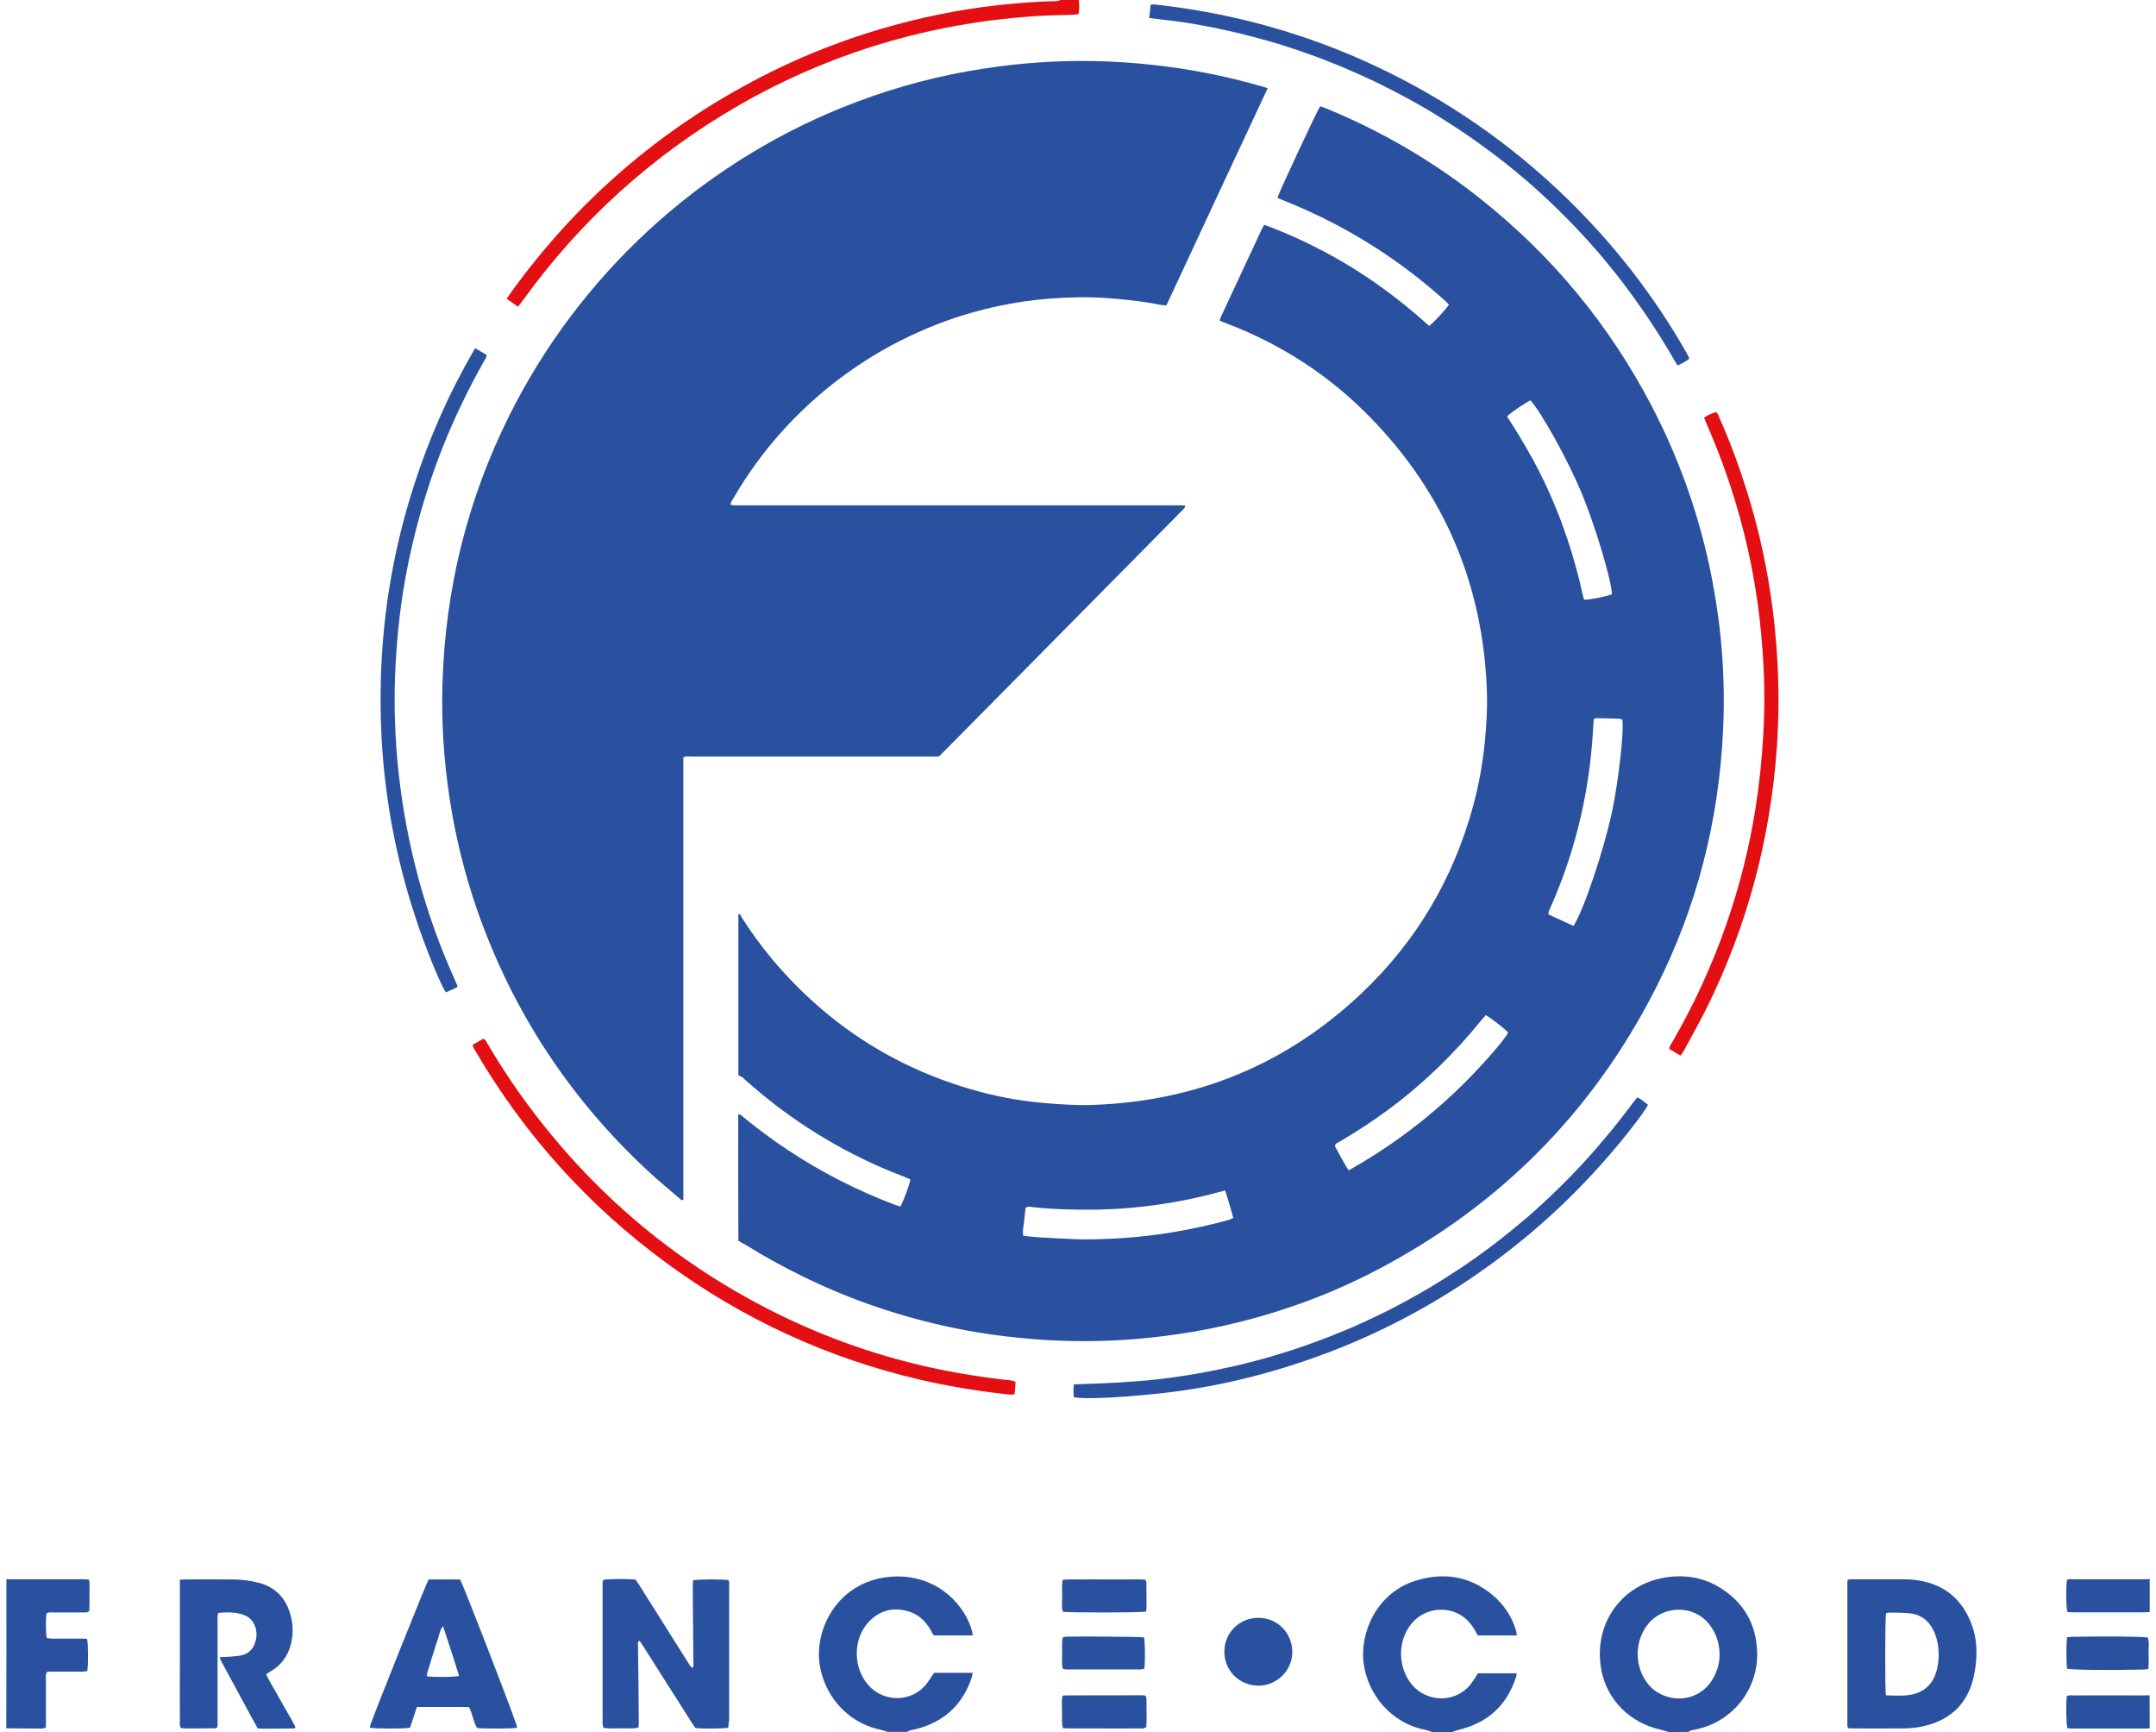 <svg viewBox="0 0 300 241" version="1.1" xmlns="http://www.w3.org/2000/svg" fill="black">
  <path d="M232.228,240.981C231.826,240.847 231.424,240.713 231.003,240.617C226.811,239.679 223.596,236.521 222.811,232.272C221.682,226.089 225.452,220.539 231.597,219.486C234.429,219.007 237.109,219.448 239.521,220.998C242.679,223.027 244.344,225.955 244.497,229.707C244.727,234.932 241.129,239.545 235.98,240.598C235.635,240.675 235.252,240.675 234.965,240.943L232.228,240.981ZM239.272,230.109C239.253,228.559 238.774,227.161 237.817,225.955C235.674,223.237 231.501,223.333 229.376,225.879C227.367,228.291 227.405,231.908 229.319,234.282C231.482,236.961 236.133,237.153 238.258,233.688C238.927,232.597 239.291,231.411 239.272,230.109Z" style="fill:rgb(41,81,160);"/>
    <path d="M199.345,240.981C198.962,240.866 198.598,240.713 198.215,240.636C193.641,239.718 190.349,235.813 189.755,231.468C189.162,227.161 191.554,221.457 197.239,219.83C201.067,218.72 204.647,219.333 207.747,221.955C209.317,223.295 210.427,224.979 210.982,226.97C211.02,227.142 211.04,227.314 211.059,227.525L205.623,227.525C205.489,227.295 205.355,227.027 205.202,226.759C204.532,225.611 203.632,224.73 202.369,224.271C200.206,223.486 197.813,224.156 196.397,225.898C194.406,228.31 194.483,232.08 196.531,234.454C198.636,236.866 202.618,236.98 204.704,234.224C205.049,233.765 205.355,233.267 205.661,232.789L211.04,232.789C211.001,232.999 211.001,233.191 210.944,233.344C209.681,237.21 207.077,239.622 203.134,240.617C202.733,240.713 202.331,240.866 201.929,241L199.345,240.981Z" style="fill:rgb(41,81,160);"/>
    <path d="M123.643,240.981C123.241,240.866 122.839,240.713 122.418,240.617C117.691,239.603 114.647,235.641 114.054,231.564C113.346,226.721 116.332,220.96 122.227,219.62C126.897,218.567 131.625,220.271 134.209,224.52C134.687,225.305 135.07,226.147 135.281,227.046C135.319,227.18 135.319,227.334 135.338,227.525L129.979,227.525C129.711,227.334 129.653,227.027 129.5,226.759C128.773,225.534 127.797,224.577 126.4,224.175C124.313,223.563 122.437,224.022 120.925,225.592C118.628,228.003 118.667,232.1 120.925,234.55C122.973,236.77 126.859,236.961 128.984,234.186C129.328,233.727 129.634,233.229 129.96,232.731L135.338,232.731C135.3,232.942 135.3,233.114 135.243,233.286C133.998,237.114 131.414,239.526 127.529,240.541C127.089,240.655 126.629,240.675 126.227,240.943L123.643,240.943L123.643,240.981Z" style="fill:rgb(41,81,160);"/>
    <path d="M150.096,0C150.211,0.632 150.191,1.263 150.077,1.952C149.847,1.991 149.655,2.029 149.445,2.048C147.761,2.105 146.076,2.125 144.392,2.22C142.133,2.373 139.875,2.584 137.635,2.871C134.821,3.254 132.008,3.732 129.232,4.364C119.911,6.45 111.106,9.877 102.818,14.643C90.817,21.572 80.768,30.663 72.672,41.899C72.499,42.148 72.308,42.377 72.078,42.665C71.542,42.282 71.045,41.937 70.509,41.574C70.681,41.306 70.834,41.057 70.987,40.846C80.156,28.098 91.698,18.069 105.651,10.834C113.46,6.776 121.691,3.886 130.304,2.086C133.156,1.493 136.008,1.034 138.918,0.708C141.425,0.459 143.875,0.23 146.363,0.172C146.746,0.153 147.167,0.23 147.531,0L150.096,0Z" style="fill:rgb(227,15,19);"/>
    <path d="M0.894,219.677C1.067,219.696 1.258,219.716 1.43,219.716L11.613,219.716C11.843,219.716 12.092,219.735 12.379,219.754C12.513,220.271 12.436,220.749 12.455,221.228L12.455,222.702C12.455,223.18 12.436,223.678 12.436,224.118C12.149,224.386 11.862,224.309 11.594,224.328L7.46,224.328C7.134,224.328 6.79,224.252 6.483,224.462C6.349,225.209 6.349,227.066 6.503,227.889C6.713,227.908 6.943,227.965 7.192,227.965L11.23,227.965C11.536,227.965 11.824,227.984 12.111,228.003C12.283,228.712 12.302,231.449 12.149,232.482C11.938,232.502 11.709,232.559 11.46,232.559L7.421,232.559C7.115,232.559 6.828,232.578 6.56,232.597C6.311,232.923 6.388,233.248 6.388,233.535L6.388,240.349C6.177,240.407 6.005,240.483 5.833,240.483C4.186,240.483 2.54,240.464 0.875,240.445C0.894,233.516 0.894,226.606 0.894,219.677Z" style="fill:rgb(41,81,160);"/>
    <path d="M299.125,224.271C298.819,224.29 298.512,224.309 298.206,224.309L288.655,224.309C288.33,224.309 287.985,224.29 287.679,224.271C287.487,223.601 287.449,221.036 287.602,219.83C287.889,219.601 288.234,219.716 288.559,219.716C291.737,219.696 294.914,219.716 298.11,219.716C298.455,219.716 298.78,219.696 299.125,219.677L299.125,224.271Z" style="fill:rgb(41,81,160);"/>
    <path d="M299.125,240.445C298.819,240.464 298.512,240.483 298.206,240.483L288.655,240.483C288.33,240.483 288.004,240.464 287.679,240.445C287.506,239.756 287.449,237.268 287.583,236.004C287.87,235.775 288.215,235.87 288.54,235.87C291.717,235.851 294.914,235.87 298.091,235.87C298.436,235.87 298.761,235.851 299.106,235.851L299.125,240.445Z" style="fill:rgb(41,81,160);"/>
    <path d="M176.395,12.269C171.667,22.395 166.978,32.424 162.307,42.473C161.542,42.492 160.872,42.282 160.183,42.167C158.096,41.822 156.01,41.612 153.886,41.459C151.302,41.286 148.737,41.344 146.172,41.535C143.109,41.765 140.104,42.263 137.118,42.99C122.418,46.627 109.613,56.235 102.034,69.347C101.88,69.595 101.67,69.844 101.67,70.227C101.804,70.246 101.938,70.304 102.072,70.304C102.416,70.323 102.742,70.304 103.086,70.304L163.8,70.304C164.164,70.304 164.528,70.304 164.891,70.323C164.93,70.667 164.681,70.801 164.528,70.974C163.207,72.333 161.867,73.672 160.527,75.031C154.173,81.463 147.837,87.875 141.482,94.306C137.98,97.847 134.458,101.407 130.955,104.948C130.859,105.044 130.764,105.12 130.611,105.254L96.253,105.254C95.87,105.254 95.468,105.159 95.085,105.369L95.085,166.907C94.875,167.06 94.741,166.887 94.607,166.773C93.171,165.528 91.698,164.342 90.3,163.04C79.333,152.896 71.351,140.76 66.413,126.654C64.652,121.581 63.369,116.394 62.565,111.092C61.762,105.79 61.398,100.45 61.57,95.091C61.953,81.999 65.015,69.557 70.873,57.805C80.539,38.434 97.038,23.141 117.078,15.006C122.801,12.69 128.677,10.968 134.764,9.896C137.501,9.417 140.257,9.034 143.033,8.805C146.172,8.537 149.33,8.422 152.488,8.498C155.034,8.556 157.561,8.728 160.087,8.996C165.274,9.532 170.366,10.527 175.381,11.963C175.706,12.039 175.993,12.135 176.395,12.269Z" style="fill:rgb(41,81,160);"/>
    <path d="M102.742,172.61C102.723,166.734 102.703,160.896 102.723,155.02C103.105,155.039 103.278,155.269 103.469,155.441C105.479,157.087 107.565,158.638 109.747,160.073C114.36,163.117 119.26,165.624 124.428,167.576C124.715,167.672 125.002,167.768 125.27,167.864C125.634,167.289 126.476,165.069 126.687,164.093C126.361,163.959 126.036,163.806 125.711,163.672C121.021,161.892 116.6,159.633 112.408,156.915C109.345,154.924 106.474,152.704 103.737,150.273C103.45,150.005 103.182,149.699 102.742,149.623L102.742,127.19C103.048,127.132 103.086,127.419 103.163,127.572C104.464,129.621 105.881,131.573 107.431,133.43C115.279,142.751 125.098,148.991 136.908,152.034C139.587,152.723 142.286,153.183 145.043,153.431C147.397,153.642 149.751,153.795 152.105,153.719C166.499,153.202 178.998,148.091 189.468,138.176C197.067,130.98 202.216,122.271 204.972,112.164C205.757,109.274 206.293,106.326 206.599,103.321C206.848,100.852 206.982,98.383 206.886,95.895C206.312,81.233 200.952,68.6 190.674,58.073C184.932,52.177 178.156,47.813 170.442,44.904C170.213,44.827 170.002,44.713 169.715,44.598C169.772,44.406 169.811,44.234 169.887,44.081C171.782,40.004 173.696,35.927 175.591,31.85C175.687,31.659 175.802,31.486 175.916,31.276C178.768,32.309 181.486,33.554 184.147,34.951C186.827,36.367 189.411,37.956 191.88,39.717C194.33,41.459 196.646,43.334 198.866,45.344C199.517,44.847 201.125,43.105 201.622,42.377C201.412,42.186 201.22,41.956 200.991,41.765C196.282,37.535 191.114,33.956 185.487,31.027C183.228,29.859 180.912,28.807 178.558,27.869C178.328,27.773 178.098,27.677 177.888,27.582C177.831,27.563 177.811,27.505 177.773,27.448C177.964,26.759 183.209,15.523 183.688,14.796C183.917,14.872 184.185,14.949 184.434,15.045C192.186,18.222 199.364,22.395 205.929,27.601C215.94,35.525 223.902,45.153 229.817,56.465C233.472,63.47 236.133,70.859 237.817,78.572C238.526,81.865 239.061,85.195 239.406,88.545C239.846,92.813 239.961,97.101 239.77,101.388C239.195,114.136 236.133,126.233 230.333,137.602C221.548,154.829 208.532,167.883 191.363,176.802C184.606,180.324 177.448,182.851 170.021,184.497C167.361,185.09 164.681,185.53 161.982,185.875C157.407,186.449 152.833,186.679 148.239,186.545C145.904,186.487 143.588,186.315 141.272,186.066C137.769,185.703 134.305,185.128 130.859,184.344C124.16,182.812 117.71,180.535 111.527,177.491C108.828,176.171 106.206,174.716 103.66,173.127C103.297,172.974 103.029,172.783 102.742,172.61ZM218.945,128.817C220.399,126.558 223.156,118.308 224.304,112.949C225.223,108.681 226.008,101.465 225.74,100.106C225.606,100.067 225.452,100.01 225.318,99.991C224.247,99.953 223.175,99.933 222.103,99.914C221.988,99.914 221.892,99.991 221.777,100.029C221.758,100.182 221.739,100.297 221.739,100.431C221.624,102.441 221.471,104.451 221.222,106.46C220.84,109.561 220.246,112.624 219.461,115.648C218.504,119.285 217.26,122.845 215.729,126.29C215.614,126.558 215.404,126.807 215.48,127.228C216.59,127.726 217.739,128.262 218.945,128.817ZM170.461,165.624C170.002,165.739 169.638,165.835 169.294,165.93C166.04,166.811 162.748,167.423 159.398,167.825C157.159,168.093 154.9,168.246 152.622,168.285C149.598,168.323 146.574,168.266 143.55,167.921C143.282,167.883 143.014,167.806 142.707,168.036C142.631,168.629 142.573,169.261 142.497,169.912C142.42,170.562 142.267,171.213 142.363,171.921C143.071,171.998 143.741,172.094 144.411,172.132C146,172.228 147.588,172.304 149.177,172.381C151.512,172.496 153.828,172.381 156.144,172.247C158.556,172.094 160.948,171.807 163.341,171.405C165.925,170.964 168.509,170.409 171.036,169.701C171.227,169.644 171.399,169.529 171.61,169.433C171.227,168.151 170.921,166.907 170.461,165.624ZM209.7,57.939C210.312,58.896 210.944,59.872 211.537,60.867C212.131,61.863 212.724,62.877 213.279,63.892C213.834,64.906 214.37,65.94 214.868,66.992C215.365,68.045 215.844,69.098 216.284,70.17C216.724,71.242 217.165,72.313 217.547,73.424C217.949,74.515 218.313,75.625 218.658,76.735C219.002,77.845 219.289,78.974 219.595,80.085C219.921,81.195 220.074,82.343 220.418,83.434C221.299,83.434 223.634,82.956 224.285,82.668C224.304,80.965 222.045,73.443 220.246,69.002C218.102,63.738 214.255,57.058 212.954,55.699C212.131,56.101 210.217,57.403 209.7,57.939ZM187.65,162.83C193.392,159.595 198.522,155.767 203.154,151.269C205.948,148.57 209.317,144.742 209.853,143.651C209.374,143.115 207.441,141.603 206.733,141.22C206.522,141.469 206.312,141.717 206.101,141.966C202.35,146.598 198.1,150.714 193.315,154.274C191.114,155.92 188.798,157.432 186.425,158.81C186.176,158.963 185.85,159.04 185.736,159.423C186.329,160.533 186.922,161.662 187.65,162.83Z" style="fill:rgb(41,81,160);"/>
    <path d="M101.344,240.368C100.541,240.502 97.784,240.521 96.77,240.407C96.617,240.177 96.425,239.89 96.234,239.622C93.994,236.119 91.774,232.597 89.535,229.075C89.362,228.807 89.171,228.539 88.999,228.271C88.692,228.386 88.769,228.597 88.769,228.75C88.788,230.645 88.826,232.54 88.846,234.435C88.865,236.215 88.865,237.995 88.884,239.756C88.884,239.928 88.865,240.12 88.846,240.33C88.003,240.56 87.2,240.426 86.376,240.445C85.592,240.445 84.788,240.521 83.965,240.387C83.926,240.215 83.869,240.043 83.85,239.871C83.831,239.66 83.85,239.45 83.85,239.22L83.85,220.864C83.85,220.5 83.792,220.137 83.946,219.792C84.654,219.658 87.219,219.639 88.425,219.754C88.578,219.984 88.769,220.271 88.96,220.539C91.219,224.118 93.459,227.678 95.717,231.257C95.889,231.525 96.023,231.832 96.368,232.08C96.54,231.774 96.483,231.487 96.483,231.238C96.483,230.97 96.483,230.683 96.464,230.415L96.464,228.769C96.464,228.501 96.444,228.214 96.444,227.946L96.444,226.3C96.444,226.051 96.425,225.802 96.425,225.573L96.425,223.927C96.425,223.659 96.406,223.371 96.406,223.103L96.406,221.457C96.406,221.189 96.387,220.902 96.406,220.634C96.406,220.366 96.425,220.098 96.444,219.85C97.229,219.696 100.502,219.696 101.364,219.83C101.517,220.098 101.459,220.405 101.459,220.711L101.459,239.354C101.383,239.66 101.364,239.986 101.344,240.368Z" style="fill:rgb(41,81,160);"/>
    <path d="M257.149,240.426C257.111,240.254 257.054,240.177 257.054,240.081L257.054,220.079C257.054,220.003 257.092,219.907 257.13,219.773C257.303,219.754 257.475,219.716 257.647,219.716C260.097,219.716 262.547,219.696 264.997,219.716C266.069,219.716 267.141,219.85 268.174,220.137C271.39,221.017 273.381,223.199 274.453,226.281C275.027,227.946 275.122,229.707 274.931,231.449C274.854,232.234 274.701,233.018 274.51,233.784C273.61,237.076 271.447,239.124 268.174,240.024C267.007,240.349 265.839,240.464 264.633,240.464C262.375,240.483 260.097,240.464 257.838,240.464C257.628,240.483 257.417,240.445 257.149,240.426ZM262.413,235.851C263.523,235.889 264.595,235.966 265.648,235.813C267.734,235.526 269.055,234.262 269.533,232.195C269.591,231.927 269.648,231.659 269.687,231.391C269.859,229.822 269.744,228.271 269.036,226.817C268.347,225.42 267.237,224.596 265.686,224.443C264.748,224.348 263.791,224.367 262.853,224.348C262.7,224.348 262.566,224.405 262.432,224.443C262.298,225.171 262.279,234.875 262.413,235.851Z" style="fill:rgb(41,81,160);"/>
    <path d="M24.992,219.773C25.318,219.754 25.528,219.735 25.739,219.735C27.978,219.735 30.218,219.716 32.438,219.735C33.625,219.754 34.812,219.888 35.979,220.194C38.372,220.807 39.807,222.376 40.439,224.73C40.803,226.089 40.822,227.448 40.458,228.807C40.037,230.415 39.118,231.679 37.663,232.521C37.453,232.636 37.262,232.77 37.032,232.923C37.434,233.822 37.951,234.626 38.41,235.449C38.85,236.253 39.31,237.038 39.769,237.842C40.228,238.665 40.726,239.469 41.109,240.273C41.051,240.368 41.051,240.407 41.032,240.426C41.013,240.445 40.975,240.464 40.956,240.464C39.52,240.483 38.085,240.502 36.649,240.502C36.4,240.502 36.171,240.483 35.864,240.464C35.615,240.024 35.367,239.564 35.118,239.124C34.85,238.646 34.601,238.148 34.333,237.67C34.084,237.21 33.835,236.751 33.587,236.291C33.319,235.813 33.07,235.315 32.802,234.837C32.553,234.377 32.304,233.918 32.055,233.459C31.787,232.98 31.519,232.502 31.271,232.004C31.041,231.545 30.715,231.143 30.581,230.549C30.945,230.53 31.251,230.53 31.538,230.511C32.151,230.473 32.763,230.434 33.357,230.339C34.505,230.166 35.213,229.496 35.539,228.386C35.692,227.85 35.749,227.295 35.635,226.759C35.424,225.726 34.85,224.979 33.816,224.635C32.687,224.252 31.538,224.29 30.39,224.386C30.199,224.769 30.275,225.152 30.275,225.496L30.275,239.354C30.275,239.679 30.333,240.024 30.199,240.349C30.084,240.387 30.007,240.445 29.931,240.445C28.553,240.464 27.174,240.464 25.796,240.464C25.586,240.464 25.375,240.426 25.184,240.407C24.954,240.081 25.031,239.737 25.031,239.411C25.012,236.751 25.031,234.09 25.031,231.43L25.031,219.773L24.992,219.773Z" style="fill:rgb(41,81,160);"/>
    <path d="M58.01,237.478C57.665,238.512 57.359,239.45 57.053,240.368C56.211,240.521 52.268,240.521 51.483,240.368C51.483,240.254 51.483,240.139 51.521,240.024C51.962,238.646 59.312,220.29 59.637,219.735L64.02,219.735C64.441,220.462 70.394,235.775 71.83,239.852C71.887,240.024 71.925,240.196 71.964,240.368C71.255,240.502 67.523,240.521 66.374,240.407C65.877,239.545 65.762,238.473 65.264,237.497C62.872,237.459 60.498,237.497 58.01,237.478ZM61.647,226.243C61.168,226.798 61.149,227.429 60.939,227.984C60.728,228.559 60.575,229.152 60.383,229.726C60.192,230.3 60.001,230.894 59.848,231.468C59.694,232.042 59.426,232.597 59.388,233.21C60.307,233.344 63.14,233.325 63.886,233.171C63.178,230.894 62.451,228.597 61.647,226.243Z" style="fill:rgb(41,81,160);"/>
    <path d="M159.915,2.507C159.991,1.838 160.049,1.263 160.106,0.651C160.298,0.632 160.451,0.613 160.585,0.613C171.38,1.78 181.716,4.632 191.554,9.264C201.412,13.915 210.255,20.04 218.064,27.639C224.591,33.994 230.142,41.133 234.659,49.058C234.774,49.268 234.889,49.479 235.004,49.708C235.023,49.766 235.023,49.823 235.042,49.919C234.583,50.302 234.027,50.55 233.434,50.857C232.86,49.995 232.42,49.096 231.884,48.254C231.348,47.392 230.831,46.531 230.276,45.689C229.721,44.808 229.127,43.947 228.534,43.086C227.96,42.263 227.367,41.44 226.773,40.616C226.18,39.793 225.548,39.009 224.936,38.205C224.304,37.42 223.672,36.635 223.022,35.85C222.371,35.066 221.701,34.319 221.031,33.573C220.361,32.826 219.672,32.08 218.964,31.352C218.236,30.606 217.509,29.859 216.763,29.132C216.035,28.424 215.308,27.735 214.561,27.046C213.815,26.357 213.068,25.687 212.303,25.036C211.537,24.385 210.752,23.734 209.968,23.103C209.183,22.471 208.379,21.839 207.575,21.246C206.771,20.653 205.948,20.04 205.125,19.466C204.283,18.873 203.422,18.279 202.541,17.705C201.699,17.15 200.838,16.614 199.976,16.078C199.115,15.542 198.254,15.025 197.373,14.528C196.493,14.03 195.612,13.532 194.713,13.073C193.813,12.595 192.913,12.154 192.014,11.695C191.114,11.255 190.195,10.834 189.277,10.413C188.32,9.991 187.382,9.57 186.406,9.168C185.468,8.786 184.53,8.422 183.592,8.058C182.654,7.714 181.697,7.369 180.74,7.044C179.783,6.718 178.826,6.412 177.869,6.106C176.912,5.819 175.936,5.532 174.959,5.283C173.983,5.015 173.007,4.785 172.031,4.536C171.016,4.307 170.002,4.077 168.988,3.866C167.992,3.675 167.016,3.484 166.002,3.311C165.006,3.139 164.011,3.005 162.997,2.871C162.02,2.775 161.006,2.641 159.915,2.507Z" style="fill:rgb(41,81,160);"/>
    <path d="M149.426,194.393C149.349,193.818 149.349,193.225 149.426,192.593C151.378,192.517 153.254,192.478 155.149,192.364C157.044,192.249 158.939,192.134 160.834,191.923C162.709,191.713 164.604,191.445 166.461,191.119C168.356,190.794 170.251,190.392 172.127,189.971C173.964,189.531 175.802,189.052 177.62,188.497C179.438,187.961 181.238,187.349 183.018,186.698C184.798,186.047 186.559,185.339 188.3,184.592C190.042,183.827 191.746,183.023 193.449,182.162C195.134,181.3 196.799,180.382 198.445,179.425C200.072,178.467 201.68,177.453 203.268,176.4C204.838,175.348 206.388,174.237 207.9,173.089C209.432,171.921 210.925,170.696 212.399,169.452C213.834,168.208 215.231,166.926 216.59,165.605C217.949,164.284 219.27,162.925 220.552,161.528C221.835,160.131 223.06,158.676 224.266,157.221C225.472,155.748 226.601,154.235 227.788,152.685C228.4,152.896 228.821,153.355 229.319,153.699C228.668,154.963 225.529,158.963 222.754,162.045C217.318,168.132 211.212,173.433 204.455,177.989C197.545,182.64 190.138,186.353 182.271,189.091C175.323,191.521 168.164,193.168 160.834,193.914C154.747,194.526 150.88,194.641 149.426,194.393Z" style="fill:rgb(41,81,160);"/>
    <path d="M141.31,192.23C141.272,192.689 141.272,193.11 141.234,193.531C141.214,193.684 141.176,193.818 141.138,193.991C140.525,194.067 139.951,193.971 139.377,193.895C135.587,193.455 131.816,192.823 128.084,191.962C115.183,188.957 103.393,183.54 92.731,175.711C81.878,167.749 73.035,157.949 66.221,146.33C66.049,146.043 65.839,145.775 65.762,145.373C66.26,145.086 66.757,144.799 67.198,144.531C67.599,144.608 67.657,144.914 67.791,145.124C69.188,147.498 70.662,149.814 72.27,152.073C81.553,165.126 93.305,175.29 107.603,182.487C114.973,186.181 122.686,188.861 130.764,190.526C133.635,191.119 136.544,191.56 139.453,191.923C140.047,192 140.64,191.962 141.31,192.23Z" style="fill:rgb(227,15,19);"/>
    <path d="M66.107,48.445C66.7,48.79 67.217,49.077 67.733,49.383C67.695,49.766 67.465,50.034 67.312,50.321C65.169,54.111 63.293,58.015 61.666,62.054C59.292,68.007 57.551,74.151 56.402,80.448C55.962,82.917 55.617,85.406 55.388,87.894C55.005,91.856 54.833,95.837 54.948,99.799C55.024,102.422 55.177,105.063 55.483,107.666C56.594,117.619 59.158,127.171 63.293,136.32C63.427,136.626 63.561,136.932 63.695,137.258C63.542,137.353 63.408,137.449 63.274,137.506C62.872,137.698 62.451,137.889 62.049,138.062C61.283,137.009 59.024,131.401 57.742,127.419C54.469,117.447 52.88,107.188 52.957,96.66C53.014,86.707 54.546,76.984 57.608,67.509C59.733,60.886 62.546,54.551 66.107,48.445Z" style="fill:rgb(41,81,160);"/>
    <path d="M233.836,146.866C233.243,146.522 232.764,146.215 232.267,145.928C232.305,145.526 232.535,145.258 232.688,144.99C235.731,139.727 238.258,134.233 240.248,128.491C242.047,123.304 243.387,118.002 244.249,112.585C244.804,109.102 245.167,105.618 245.359,102.096C245.493,99.742 245.531,97.388 245.474,95.033C245.397,91.971 245.167,88.927 244.823,85.884C244.057,79.415 242.641,73.117 240.554,66.935C239.655,64.274 238.64,61.652 237.511,59.068C237.377,58.762 237.243,58.456 237.109,58.111C237.626,57.728 238.2,57.537 238.736,57.326C239.081,57.499 239.119,57.824 239.234,58.092C240.688,61.346 241.913,64.657 242.985,68.045C244.478,72.754 245.588,77.539 246.335,82.42C246.852,85.769 247.177,89.157 247.349,92.545C247.541,96.316 247.503,100.067 247.254,103.838C246.373,116.605 243.158,128.74 237.492,140.205C236.497,142.215 235.386,144.148 234.334,146.12C234.2,146.33 234.047,146.56 233.836,146.866Z" style="fill:rgb(227,15,19);"/>
    <path d="M175.074,234.511C172.509,234.492 170.366,232.502 170.366,229.784C170.366,227.18 172.433,225.075 175.093,225.075C177.716,225.075 179.802,227.142 179.821,229.803C179.821,232.406 177.677,234.53 175.074,234.511Z" style="fill:rgb(41,81,160);"/>
    <path d="M159.455,236.004C159.475,236.119 159.532,236.291 159.532,236.464C159.532,237.746 159.57,239.029 159.513,240.254C159.168,240.541 158.805,240.464 158.479,240.464C156.278,240.483 154.077,240.464 151.876,240.464L148.852,240.464C148.545,240.464 148.239,240.445 147.914,240.426C147.665,239.641 147.818,238.875 147.78,238.129C147.761,237.402 147.722,236.674 147.818,236.004C147.914,235.928 147.933,235.909 147.952,235.889C147.971,235.87 148.009,235.87 148.048,235.87C151.646,235.851 155.264,235.851 158.881,235.851C159.034,235.851 159.188,235.87 159.341,235.889C159.341,235.909 159.379,235.947 159.455,236.004Z" style="fill:rgb(41,81,160);"/>
    <path d="M159.475,224.214C158.613,224.367 148.756,224.367 147.895,224.233C147.665,223.505 147.818,222.74 147.799,221.993C147.78,221.266 147.741,220.539 147.856,219.792C148.871,219.677 149.847,219.754 150.823,219.735C151.78,219.716 152.718,219.735 153.656,219.735L156.584,219.735C157.522,219.735 158.46,219.696 159.379,219.773C159.436,219.926 159.513,220.003 159.513,220.079C159.532,221.266 159.532,222.453 159.532,223.659C159.532,223.812 159.494,223.984 159.475,224.214Z" style="fill:rgb(41,81,160);"/>
    <path d="M159.188,227.793C159.341,228.559 159.36,231.257 159.226,232.157C159.073,232.195 158.9,232.253 158.728,232.253L148.373,232.253C148.22,232.253 148.086,232.214 147.895,232.176C147.703,231.449 147.799,230.702 147.799,229.994C147.799,229.267 147.703,228.539 147.895,227.793C148.067,227.755 148.201,227.716 148.354,227.697C149.579,227.64 158.518,227.697 159.188,227.793Z" style="fill:rgb(41,81,160);"/>
    <path d="M287.621,227.774C287.908,227.755 288.138,227.716 288.368,227.716C292.904,227.621 297.957,227.678 298.857,227.812C299.087,228.501 298.953,229.248 298.972,229.956C298.991,230.683 299.01,231.411 298.933,232.195C298.646,232.234 298.398,232.272 298.168,232.272C293.574,232.387 288.387,232.329 287.64,232.157C287.506,231.506 287.487,228.903 287.621,227.774Z" style="fill:rgb(41,81,160);"/>
</svg>
